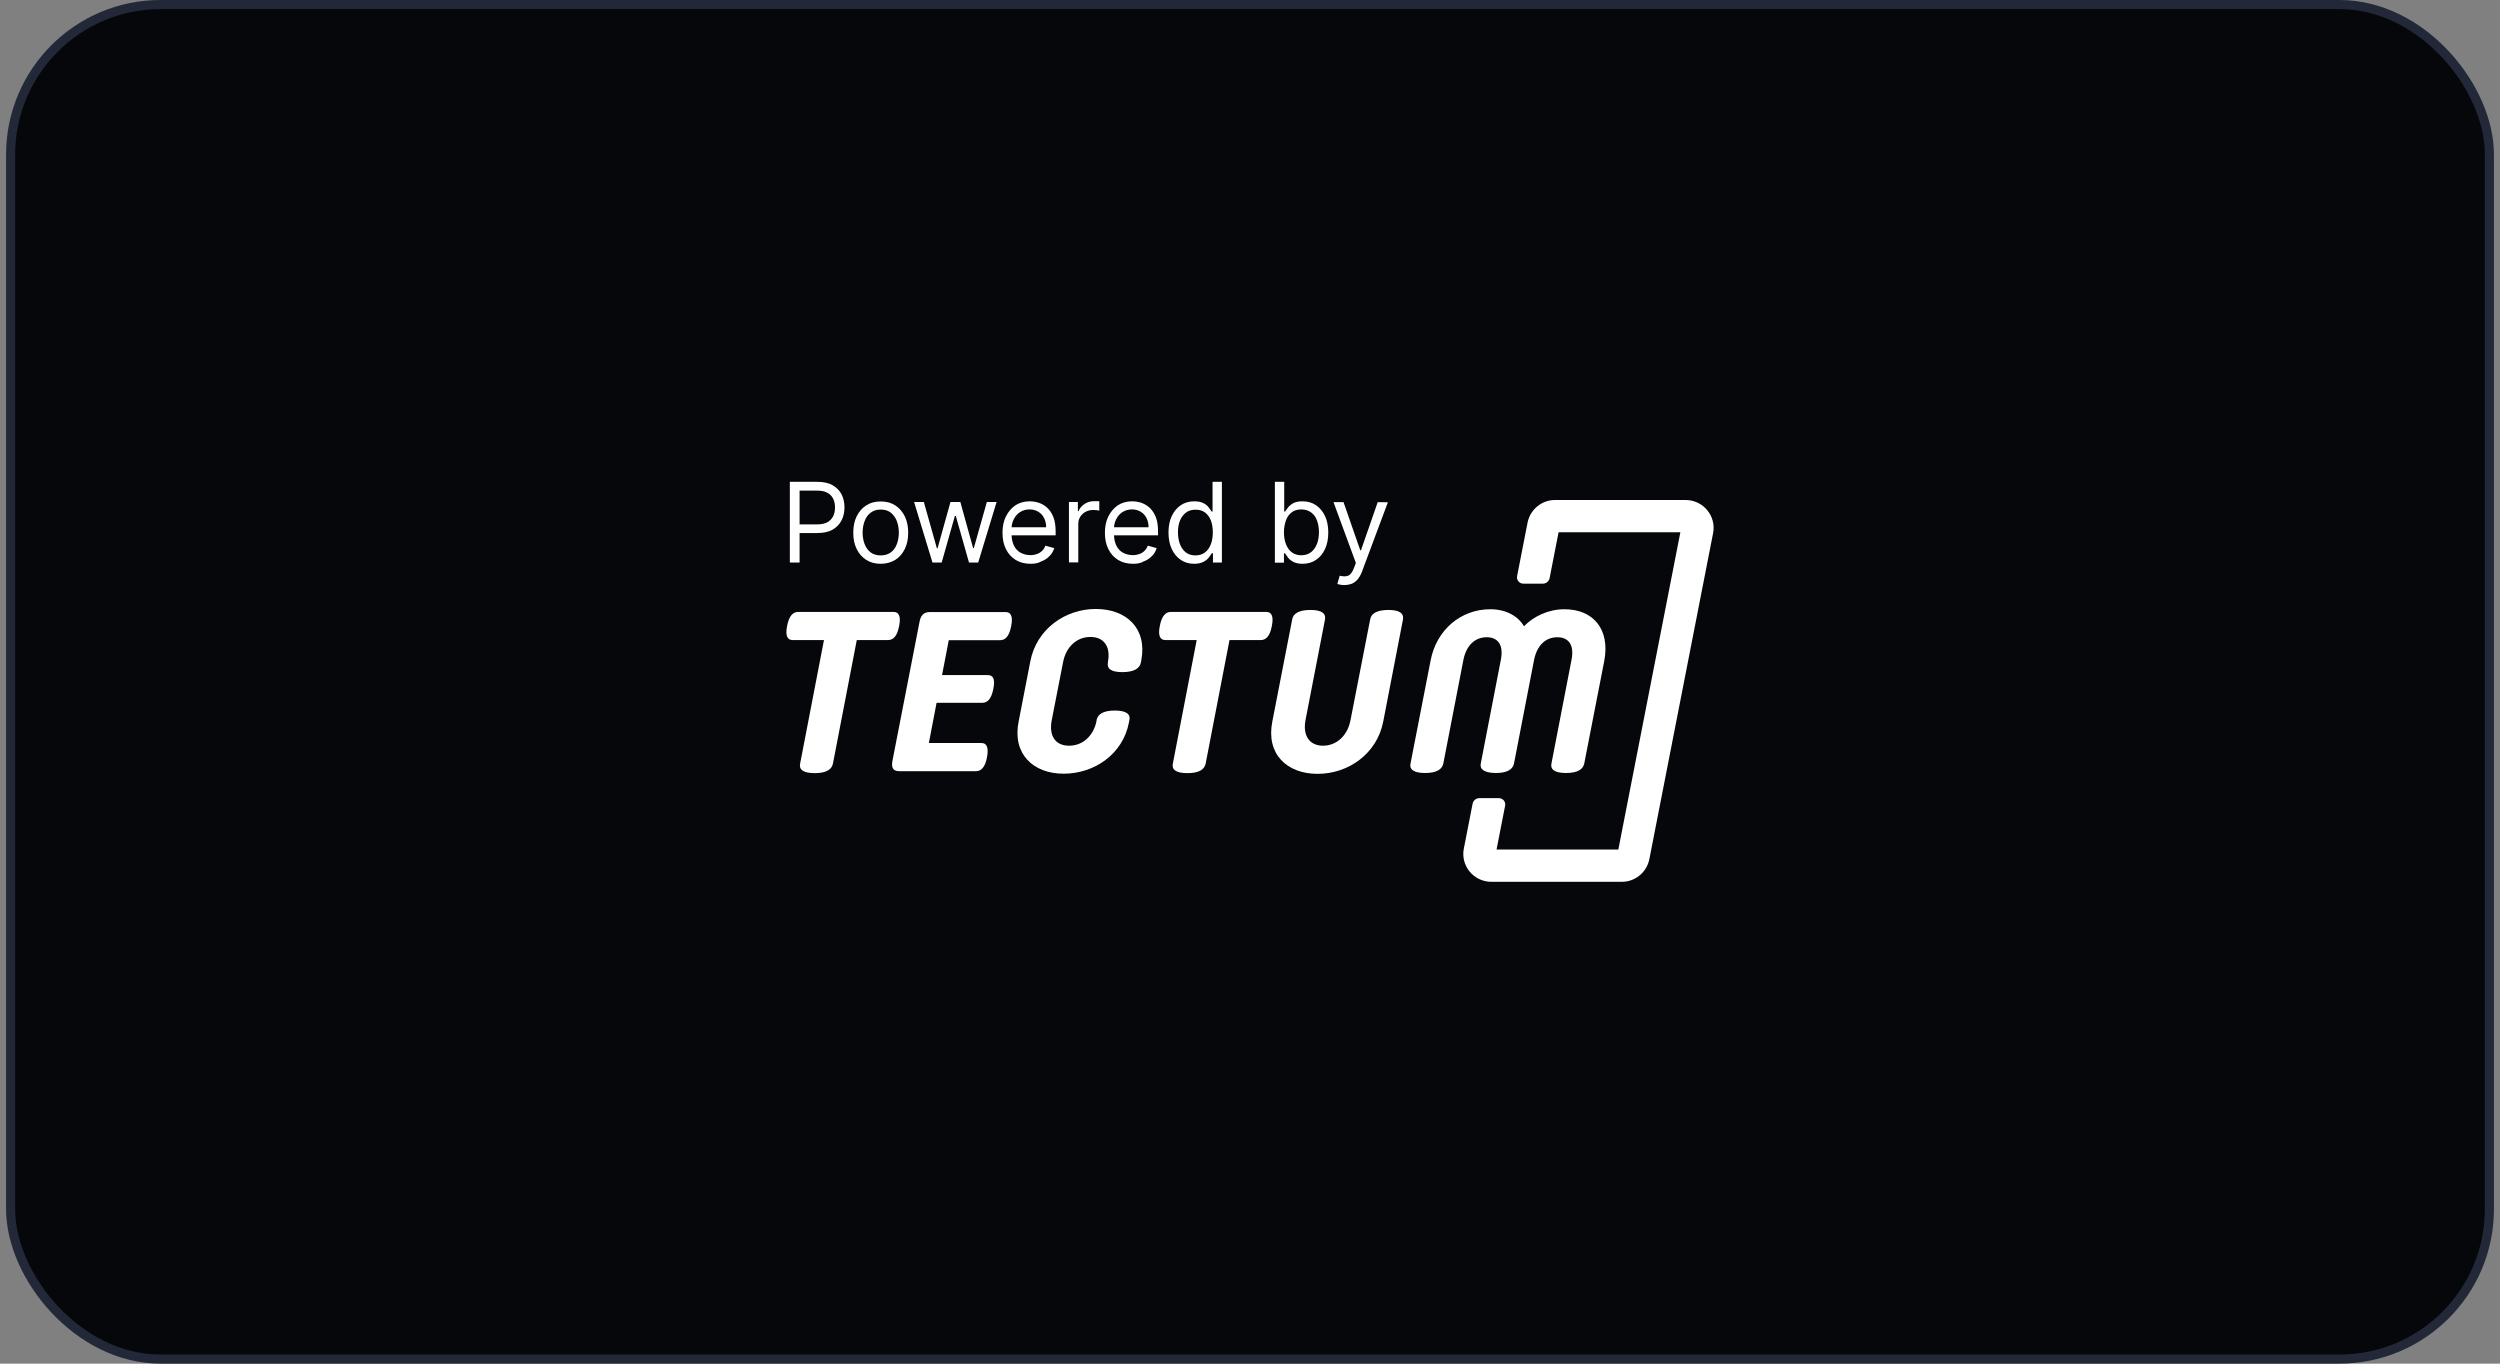 <?xml version="1.0" encoding="UTF-8"?> <svg xmlns="http://www.w3.org/2000/svg" width="275" height="150" viewBox="0 0 275 150" fill="none"><rect x="0" y="0" width="275" height="150" fill="#808080" stroke="none"/><rect x="1.167" y="0.5" width="272.667" height="149" rx="16.5" fill="#06070A"></rect><rect x="1.167" y="0.5" width="272.667" height="149" rx="16.5" stroke="#222837"></rect><path d="M86.883 61.88V53.001H89.888C90.583 53.001 91.157 53.121 91.594 53.378C92.032 53.635 92.365 53.967 92.576 54.39C92.788 54.813 92.893 55.281 92.893 55.81C92.893 56.338 92.788 56.806 92.576 57.229C92.365 57.652 92.032 57.999 91.594 58.256C91.157 58.513 90.583 58.634 89.903 58.634H87.759V57.682H89.873C90.356 57.682 90.734 57.607 91.021 57.441C91.308 57.274 91.519 57.048 91.655 56.776C91.791 56.489 91.851 56.172 91.851 55.825C91.851 55.477 91.791 55.145 91.655 54.873C91.519 54.586 91.308 54.375 91.021 54.209C90.734 54.043 90.341 53.967 89.858 53.967H87.955V61.88H86.883Z" fill="white"></path><path d="M96.88 62.016C96.276 62.016 95.748 61.88 95.294 61.593C94.841 61.306 94.494 60.914 94.237 60.4C93.981 59.887 93.86 59.283 93.86 58.603C93.86 57.908 93.981 57.304 94.237 56.791C94.494 56.277 94.841 55.87 95.294 55.583C95.748 55.296 96.276 55.16 96.88 55.16C97.484 55.16 98.013 55.296 98.466 55.583C98.919 55.87 99.266 56.277 99.523 56.791C99.78 57.304 99.9 57.908 99.9 58.603C99.9 59.298 99.78 59.887 99.523 60.4C99.266 60.914 98.919 61.321 98.466 61.593C98.013 61.865 97.484 62.016 96.88 62.016ZM96.88 61.095C97.333 61.095 97.711 60.974 98.013 60.748C98.315 60.521 98.526 60.204 98.662 59.826C98.798 59.449 98.874 59.026 98.874 58.588C98.874 58.15 98.798 57.727 98.662 57.35C98.526 56.972 98.3 56.655 98.013 56.413C97.726 56.172 97.348 56.051 96.88 56.051C96.427 56.051 96.05 56.172 95.748 56.413C95.445 56.655 95.234 56.957 95.098 57.35C94.962 57.727 94.887 58.15 94.887 58.588C94.887 59.026 94.962 59.449 95.098 59.826C95.234 60.204 95.461 60.521 95.748 60.748C96.034 60.974 96.427 61.095 96.88 61.095Z" fill="white"></path><path d="M102.573 61.88L100.55 55.221H101.622L103.057 60.31H103.132L104.552 55.221H105.639L107.044 60.295H107.119L108.554 55.221H109.626L107.602 61.88H106.59L105.141 56.761H105.035L103.585 61.88H102.573Z" fill="white"></path><path d="M113.386 62.017C112.752 62.017 112.193 61.88 111.725 61.594C111.257 61.307 110.91 60.914 110.653 60.401C110.396 59.887 110.275 59.298 110.275 58.603C110.275 57.909 110.396 57.32 110.653 56.806C110.91 56.293 111.257 55.885 111.695 55.583C112.148 55.296 112.661 55.145 113.266 55.145C113.613 55.145 113.96 55.206 114.292 55.311C114.625 55.432 114.942 55.613 115.214 55.87C115.485 56.127 115.712 56.474 115.878 56.897C116.044 57.32 116.12 57.848 116.12 58.468V58.89H110.985V57.999H115.078C115.078 57.622 115.002 57.29 114.851 56.988C114.7 56.686 114.489 56.459 114.217 56.293C113.945 56.127 113.628 56.036 113.25 56.036C112.843 56.036 112.495 56.142 112.193 56.338C111.891 56.535 111.665 56.806 111.514 57.123C111.348 57.441 111.272 57.788 111.272 58.15V58.739C111.272 59.238 111.363 59.661 111.529 60.008C111.695 60.355 111.952 60.627 112.254 60.793C112.556 60.959 112.933 61.065 113.341 61.065C113.613 61.065 113.854 61.02 114.066 60.944C114.277 60.869 114.474 60.748 114.625 60.597C114.791 60.446 114.912 60.25 114.987 60.023L115.969 60.295C115.863 60.627 115.697 60.929 115.44 61.171C115.199 61.428 114.896 61.624 114.534 61.76C114.232 61.941 113.839 62.017 113.386 62.017Z" fill="white"></path><path d="M117.584 61.88V55.221H118.566V56.233H118.642C118.762 55.9 118.989 55.644 119.306 55.432C119.623 55.221 119.986 55.13 120.378 55.13C120.454 55.13 120.544 55.13 120.665 55.13C120.771 55.13 120.862 55.13 120.922 55.145V56.172C120.892 56.157 120.801 56.157 120.68 56.127C120.559 56.112 120.424 56.097 120.288 56.097C119.971 56.097 119.669 56.157 119.427 56.293C119.17 56.429 118.974 56.61 118.823 56.852C118.672 57.093 118.611 57.35 118.611 57.652V61.865H117.584V61.88Z" fill="white"></path><path d="M124.652 62.017C124.018 62.017 123.459 61.88 122.991 61.594C122.523 61.307 122.175 60.914 121.919 60.401C121.662 59.887 121.541 59.298 121.541 58.603C121.541 57.909 121.662 57.32 121.919 56.806C122.175 56.293 122.523 55.885 122.961 55.583C123.414 55.296 123.927 55.145 124.531 55.145C124.878 55.145 125.226 55.206 125.558 55.311C125.89 55.432 126.207 55.613 126.479 55.87C126.751 56.127 126.978 56.474 127.144 56.897C127.31 57.32 127.385 57.848 127.385 58.468V58.89H122.251V57.999H126.343C126.343 57.622 126.268 57.29 126.117 56.988C125.966 56.686 125.754 56.459 125.483 56.293C125.211 56.127 124.894 56.036 124.516 56.036C124.108 56.036 123.761 56.142 123.459 56.338C123.157 56.535 122.93 56.806 122.779 57.123C122.613 57.441 122.538 57.788 122.538 58.15V58.739C122.538 59.238 122.628 59.661 122.794 60.008C122.961 60.355 123.217 60.627 123.519 60.793C123.821 60.959 124.199 61.065 124.607 61.065C124.878 61.065 125.12 61.02 125.332 60.944C125.543 60.869 125.739 60.748 125.89 60.597C126.056 60.446 126.177 60.25 126.253 60.023L127.234 60.295C127.129 60.627 126.963 60.929 126.706 61.171C126.464 61.428 126.162 61.624 125.8 61.76C125.513 61.941 125.105 62.017 124.652 62.017Z" fill="white"></path><path d="M131.357 62.016C130.798 62.016 130.315 61.88 129.892 61.593C129.47 61.307 129.137 60.914 128.896 60.401C128.654 59.887 128.533 59.268 128.533 58.573C128.533 57.879 128.654 57.274 128.896 56.761C129.137 56.248 129.47 55.855 129.892 55.568C130.315 55.281 130.814 55.145 131.372 55.145C131.81 55.145 132.142 55.221 132.399 55.356C132.656 55.492 132.852 55.659 132.973 55.84C133.109 56.021 133.215 56.172 133.29 56.278H133.381V53.001H134.408V61.88H133.426V60.853H133.305C133.23 60.974 133.124 61.125 132.988 61.307C132.852 61.488 132.656 61.654 132.399 61.79C132.127 61.941 131.78 62.016 131.357 62.016ZM131.493 61.095C131.901 61.095 132.248 60.989 132.535 60.778C132.822 60.567 133.033 60.265 133.185 59.887C133.336 59.51 133.411 59.056 133.411 58.558C133.411 58.06 133.336 57.622 133.2 57.259C133.049 56.882 132.837 56.595 132.565 56.383C132.294 56.172 131.931 56.066 131.523 56.066C131.085 56.066 130.723 56.172 130.436 56.398C130.149 56.625 129.938 56.912 129.787 57.289C129.636 57.667 129.575 58.09 129.575 58.558C129.575 59.026 129.651 59.464 129.787 59.842C129.938 60.234 130.149 60.536 130.436 60.763C130.708 60.974 131.07 61.095 131.493 61.095Z" fill="white"></path><path d="M140.237 61.88V53.001H141.264V56.278H141.354C141.43 56.157 141.536 56.021 141.671 55.84C141.807 55.659 142.004 55.492 142.245 55.356C142.502 55.221 142.834 55.145 143.272 55.145C143.831 55.145 144.329 55.281 144.752 55.568C145.175 55.855 145.507 56.248 145.749 56.761C145.991 57.274 146.111 57.879 146.111 58.573C146.111 59.283 145.991 59.887 145.749 60.401C145.507 60.914 145.175 61.322 144.752 61.593C144.329 61.88 143.831 62.016 143.287 62.016C142.865 62.016 142.517 61.941 142.26 61.805C142.004 61.669 141.807 61.503 141.671 61.322C141.536 61.141 141.43 60.989 141.354 60.869H141.234V61.895H140.237V61.88ZM141.234 58.543C141.234 59.041 141.309 59.494 141.46 59.872C141.611 60.249 141.822 60.551 142.109 60.763C142.396 60.974 142.744 61.08 143.151 61.08C143.574 61.08 143.937 60.959 144.224 60.733C144.511 60.506 144.722 60.204 144.873 59.812C145.024 59.419 145.084 58.996 145.084 58.528C145.084 58.06 145.009 57.637 144.873 57.259C144.737 56.882 144.511 56.58 144.224 56.368C143.937 56.157 143.574 56.036 143.136 56.036C142.713 56.036 142.366 56.142 142.094 56.353C141.807 56.565 141.596 56.852 141.46 57.229C141.324 57.607 141.234 58.045 141.234 58.543Z" fill="white"></path><path d="M147.863 64.357C147.697 64.357 147.531 64.342 147.395 64.312C147.259 64.282 147.169 64.251 147.108 64.236L147.365 63.33C147.742 63.421 148.044 63.421 148.301 63.33C148.543 63.225 148.769 62.938 148.951 62.439L149.147 61.926L146.685 55.236H147.788L149.63 60.536H149.706L151.548 55.236L152.666 55.251L149.826 62.862C149.706 63.194 149.54 63.481 149.358 63.708C149.177 63.934 148.951 64.1 148.709 64.206C148.452 64.297 148.18 64.357 147.863 64.357Z" fill="white"></path><path d="M169.715 64.202C170.077 64.202 170.388 63.945 170.458 63.59L171.443 58.551H184.84L178.017 93.448H164.62L165.563 88.625C165.647 88.196 165.318 87.797 164.881 87.797H162.729C162.367 87.797 162.056 88.053 161.986 88.409L161.027 93.314C160.631 95.235 162.114 96.999 164.049 96.999H178.407C179.89 96.999 181.144 95.935 181.429 94.507L181.43 94.503L188.433 58.685C188.829 56.764 187.347 54.999 185.412 54.999H171.053C169.57 54.999 168.317 56.063 168.031 57.492L168.031 57.495L166.881 63.373C166.797 63.803 167.126 64.202 167.563 64.202H169.715Z" fill="white"></path><path d="M98.288 67.311C98.828 67.311 99.136 67.713 98.905 68.858C98.689 70.004 98.242 70.406 97.686 70.406H94.246L91.624 83.993C91.501 84.597 90.961 85.046 89.619 85.046C88.277 85.046 87.876 84.597 88.015 83.993L90.637 70.406H87.197C86.657 70.406 86.349 70.004 86.58 68.858C86.796 67.713 87.244 67.311 87.799 67.311H98.288Z" fill="white"></path><path d="M108.653 74.259C109.193 74.259 109.502 74.615 109.27 75.76C109.054 76.905 108.607 77.308 108.052 77.308H103.023L102.175 81.733H107.959C108.499 81.733 108.777 82.136 108.576 83.281C108.36 84.426 107.913 84.829 107.358 84.829H98.905C98.211 84.829 98.041 84.426 98.165 83.714L101.141 68.44C101.265 67.713 101.589 67.326 102.283 67.326H110.612C111.152 67.326 111.461 67.728 111.229 68.873C111.013 70.019 110.566 70.421 110.011 70.421H104.365L103.625 74.259H108.653Z" fill="white"></path><path d="M115.687 79.242C115.363 80.96 116.103 82.028 117.6 82.028C119.08 82.028 120.284 80.975 120.623 79.289V79.211C120.746 78.608 121.286 78.159 122.628 78.159C123.97 78.159 124.371 78.608 124.232 79.211L124.186 79.459C123.523 82.972 120.361 85.107 116.998 85.107C113.651 85.107 111.337 82.925 112.047 79.381L113.342 72.712C114.037 69.183 117.183 66.986 120.53 66.986C123.908 66.986 126.207 69.121 125.543 72.634L125.497 72.882C125.374 73.485 124.803 73.934 123.461 73.934C122.119 73.934 121.749 73.485 121.872 72.882V72.804C122.196 71.118 121.425 70.065 119.944 70.065C118.463 70.065 117.26 71.133 116.936 72.851L115.687 79.242Z" fill="white"></path><path d="M139.287 67.311C139.827 67.311 140.135 67.713 139.904 68.858C139.688 70.004 139.241 70.406 138.685 70.406H135.246L132.623 83.993C132.5 84.597 131.96 85.046 130.618 85.046C129.276 85.046 128.875 84.597 129.014 83.993L131.636 70.406H128.196C127.657 70.406 127.348 70.004 127.579 68.858C127.795 67.713 128.243 67.311 128.798 67.311H139.287Z" fill="white"></path><path d="M143.606 79.211C143.282 80.929 144.053 82.028 145.534 82.028C147.015 82.028 148.233 80.929 148.557 79.211L150.717 68.146C150.809 67.543 151.38 67.094 152.722 67.094C154.064 67.094 154.434 67.543 154.326 68.146L152.151 79.397C151.457 82.925 148.31 85.123 144.932 85.123C141.554 85.123 139.256 82.941 139.95 79.397L142.14 68.146C142.233 67.543 142.804 67.094 144.146 67.094C145.488 67.094 145.858 67.543 145.75 68.146L143.606 79.211Z" fill="white"></path><path d="M162.887 83.977L165.092 72.588C165.416 70.978 164.799 70.096 163.534 70.096C162.27 70.096 161.298 70.963 160.974 72.588L158.768 83.977C158.645 84.581 158.105 85.03 156.763 85.03C155.421 85.03 155.02 84.581 155.159 83.977L157.365 72.665C158.012 69.26 160.712 67.016 163.935 67.016C165.678 67.016 167.005 67.79 167.637 68.889C168.702 67.79 170.337 67.016 172.08 67.016C175.303 67.016 177.108 69.26 176.476 72.665L174.27 83.977C174.147 84.581 173.607 85.03 172.265 85.03C170.923 85.03 170.522 84.581 170.661 83.977L172.866 72.588C173.19 70.978 172.573 70.096 171.308 70.096C170.044 70.096 169.072 70.963 168.748 72.588L166.542 83.977C166.419 84.581 165.879 85.03 164.537 85.03C163.164 85.014 162.763 84.566 162.887 83.977Z" fill="white"></path></svg> 